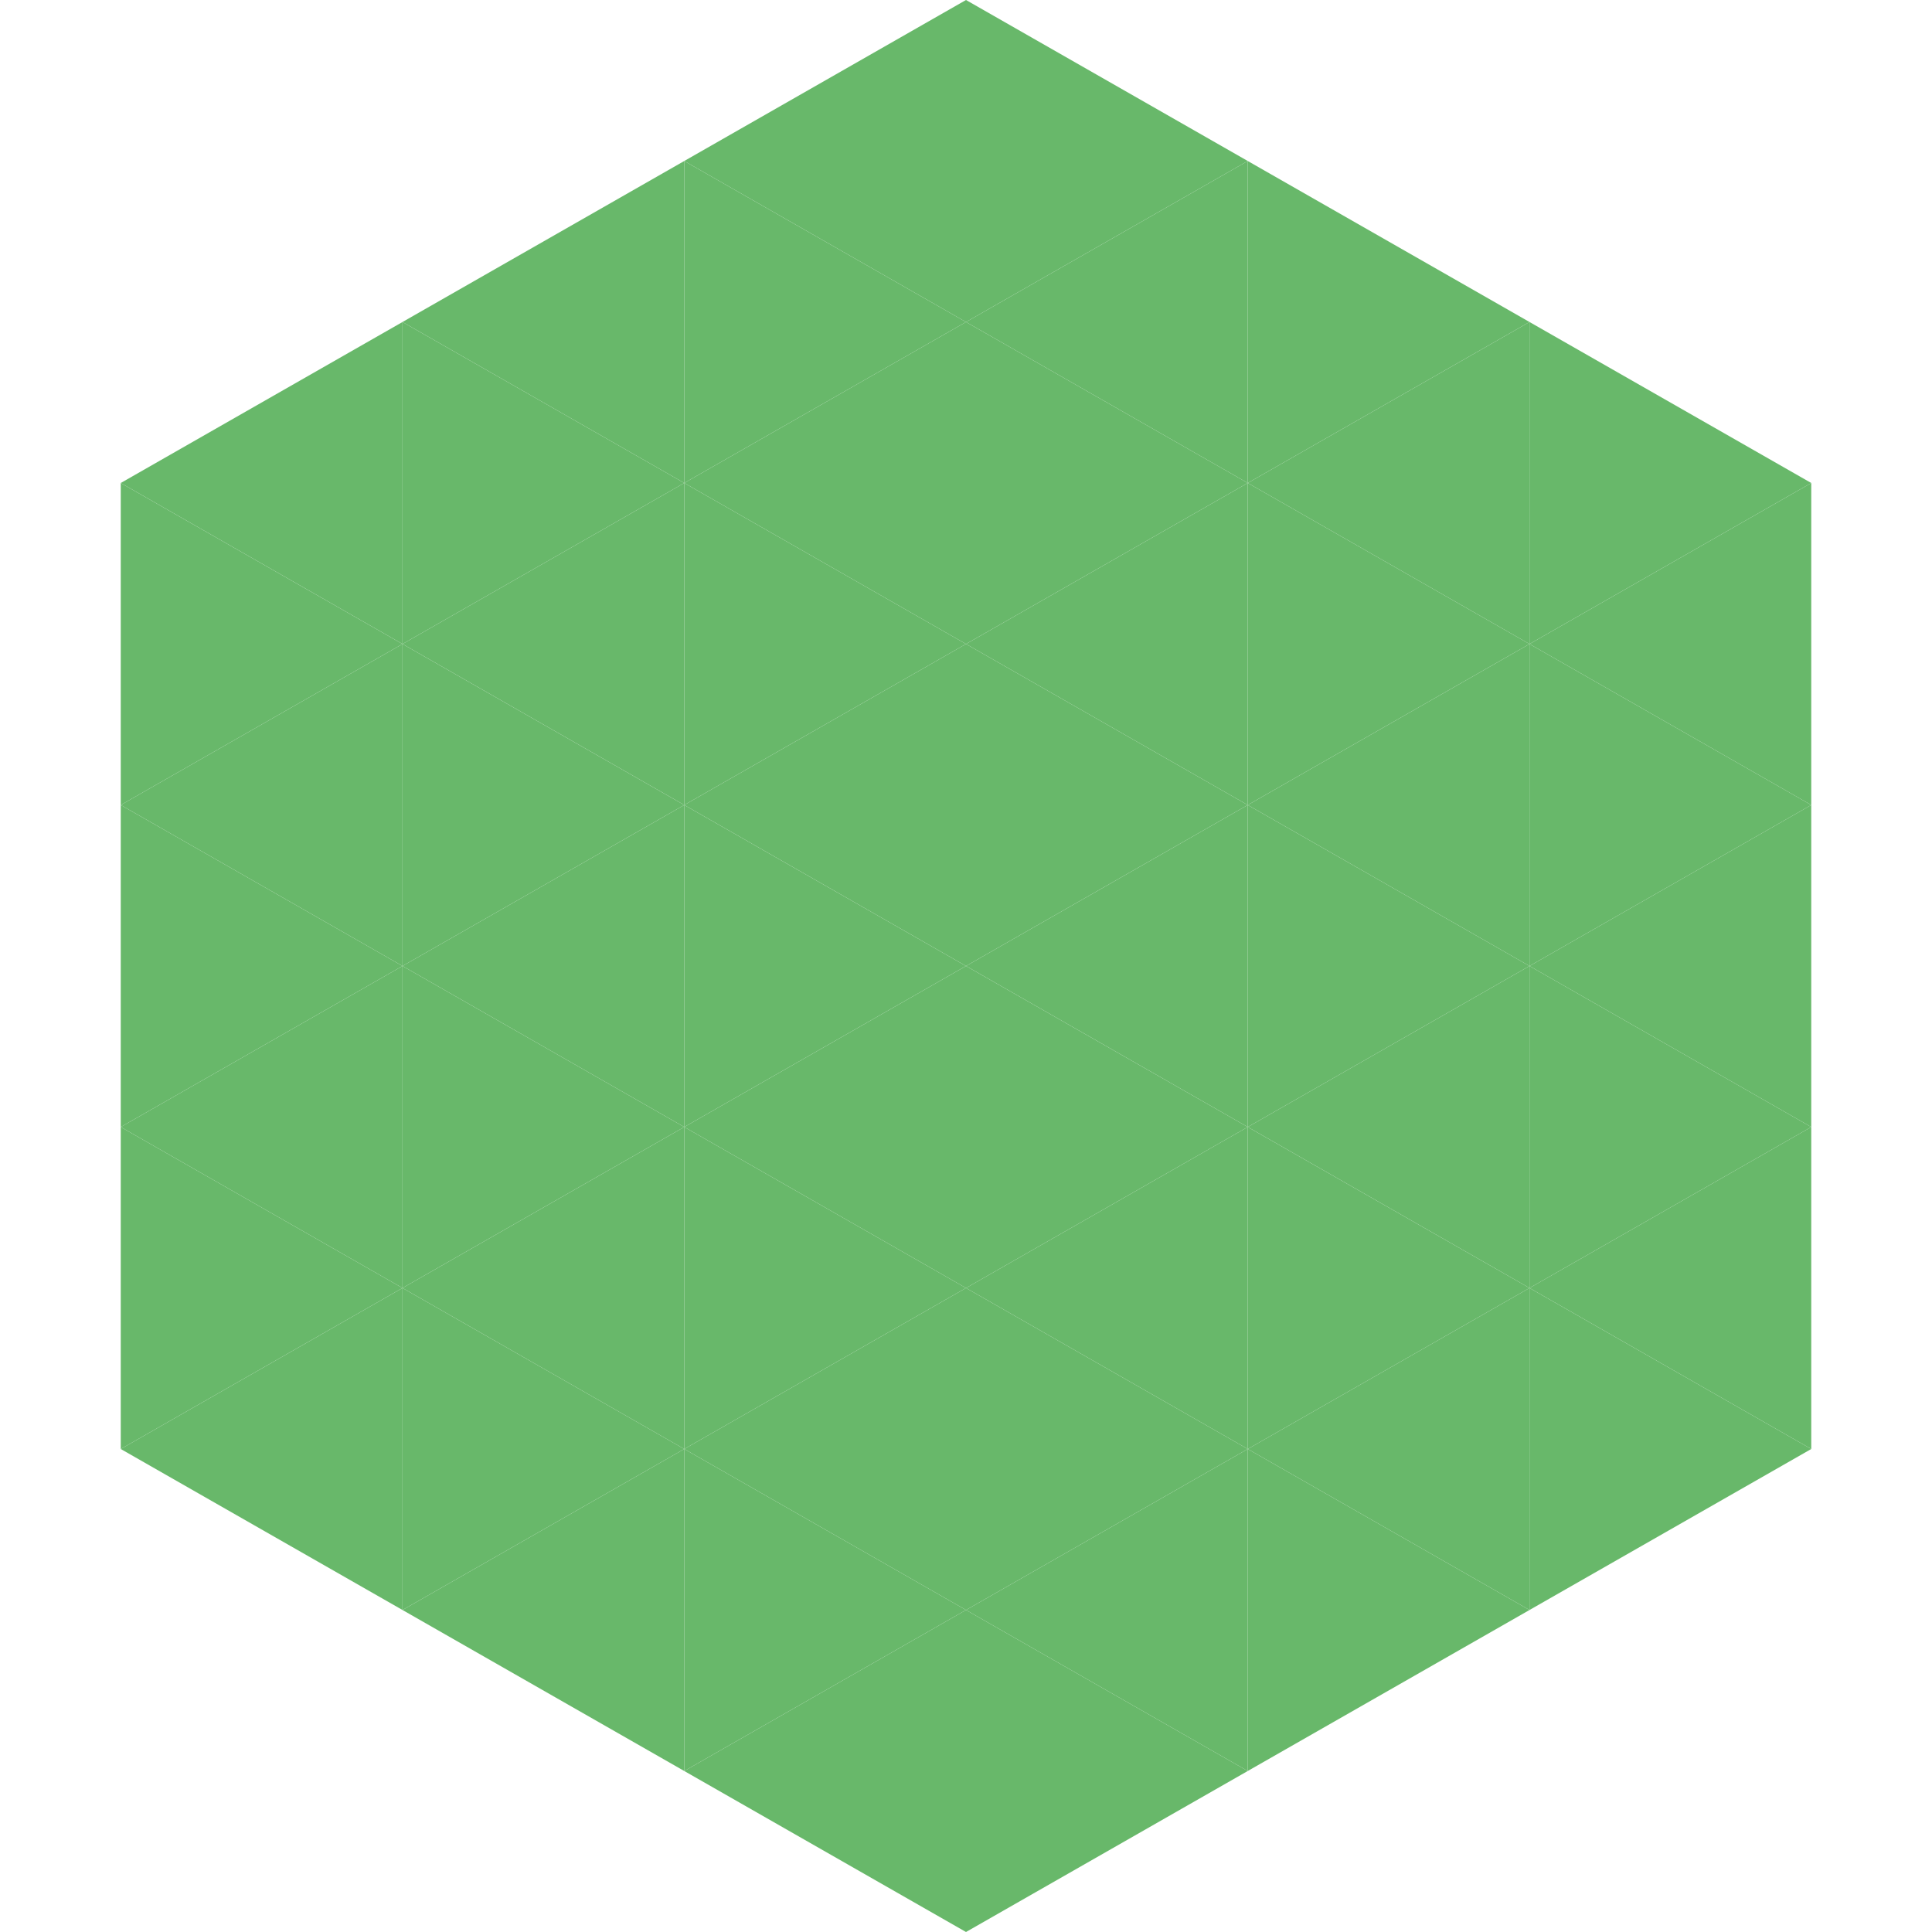 <?xml version="1.0"?>
<!-- Generated by SVGo -->
<svg width="240" height="240"
     xmlns="http://www.w3.org/2000/svg"
     xmlns:xlink="http://www.w3.org/1999/xlink">
<polygon points="50,40 15,60 50,80" style="fill:rgb(104,184,106)" />
<polygon points="190,40 225,60 190,80" style="fill:rgb(104,184,106)" />
<polygon points="15,60 50,80 15,100" style="fill:rgb(104,184,106)" />
<polygon points="225,60 190,80 225,100" style="fill:rgb(104,184,106)" />
<polygon points="50,80 15,100 50,120" style="fill:rgb(104,184,106)" />
<polygon points="190,80 225,100 190,120" style="fill:rgb(104,184,106)" />
<polygon points="15,100 50,120 15,140" style="fill:rgb(104,184,106)" />
<polygon points="225,100 190,120 225,140" style="fill:rgb(104,184,106)" />
<polygon points="50,120 15,140 50,160" style="fill:rgb(104,184,106)" />
<polygon points="190,120 225,140 190,160" style="fill:rgb(104,184,106)" />
<polygon points="15,140 50,160 15,180" style="fill:rgb(104,184,106)" />
<polygon points="225,140 190,160 225,180" style="fill:rgb(104,184,106)" />
<polygon points="50,160 15,180 50,200" style="fill:rgb(104,184,106)" />
<polygon points="190,160 225,180 190,200" style="fill:rgb(104,184,106)" />
<polygon points="15,180 50,200 15,220" style="fill:rgb(255,255,255); fill-opacity:0" />
<polygon points="225,180 190,200 225,220" style="fill:rgb(255,255,255); fill-opacity:0" />
<polygon points="50,0 85,20 50,40" style="fill:rgb(255,255,255); fill-opacity:0" />
<polygon points="190,0 155,20 190,40" style="fill:rgb(255,255,255); fill-opacity:0" />
<polygon points="85,20 50,40 85,60" style="fill:rgb(104,184,106)" />
<polygon points="155,20 190,40 155,60" style="fill:rgb(104,184,106)" />
<polygon points="50,40 85,60 50,80" style="fill:rgb(104,184,106)" />
<polygon points="190,40 155,60 190,80" style="fill:rgb(104,184,106)" />
<polygon points="85,60 50,80 85,100" style="fill:rgb(104,184,106)" />
<polygon points="155,60 190,80 155,100" style="fill:rgb(104,184,106)" />
<polygon points="50,80 85,100 50,120" style="fill:rgb(104,184,106)" />
<polygon points="190,80 155,100 190,120" style="fill:rgb(104,184,106)" />
<polygon points="85,100 50,120 85,140" style="fill:rgb(104,184,106)" />
<polygon points="155,100 190,120 155,140" style="fill:rgb(104,184,106)" />
<polygon points="50,120 85,140 50,160" style="fill:rgb(104,184,106)" />
<polygon points="190,120 155,140 190,160" style="fill:rgb(104,184,106)" />
<polygon points="85,140 50,160 85,180" style="fill:rgb(104,184,106)" />
<polygon points="155,140 190,160 155,180" style="fill:rgb(104,184,106)" />
<polygon points="50,160 85,180 50,200" style="fill:rgb(104,184,106)" />
<polygon points="190,160 155,180 190,200" style="fill:rgb(104,184,106)" />
<polygon points="85,180 50,200 85,220" style="fill:rgb(104,184,106)" />
<polygon points="155,180 190,200 155,220" style="fill:rgb(104,184,106)" />
<polygon points="120,0 85,20 120,40" style="fill:rgb(104,184,106)" />
<polygon points="120,0 155,20 120,40" style="fill:rgb(104,184,106)" />
<polygon points="85,20 120,40 85,60" style="fill:rgb(104,184,106)" />
<polygon points="155,20 120,40 155,60" style="fill:rgb(104,184,106)" />
<polygon points="120,40 85,60 120,80" style="fill:rgb(104,184,106)" />
<polygon points="120,40 155,60 120,80" style="fill:rgb(104,184,106)" />
<polygon points="85,60 120,80 85,100" style="fill:rgb(104,184,106)" />
<polygon points="155,60 120,80 155,100" style="fill:rgb(104,184,106)" />
<polygon points="120,80 85,100 120,120" style="fill:rgb(104,184,106)" />
<polygon points="120,80 155,100 120,120" style="fill:rgb(104,184,106)" />
<polygon points="85,100 120,120 85,140" style="fill:rgb(104,184,106)" />
<polygon points="155,100 120,120 155,140" style="fill:rgb(104,184,106)" />
<polygon points="120,120 85,140 120,160" style="fill:rgb(104,184,106)" />
<polygon points="120,120 155,140 120,160" style="fill:rgb(104,184,106)" />
<polygon points="85,140 120,160 85,180" style="fill:rgb(104,184,106)" />
<polygon points="155,140 120,160 155,180" style="fill:rgb(104,184,106)" />
<polygon points="120,160 85,180 120,200" style="fill:rgb(104,184,106)" />
<polygon points="120,160 155,180 120,200" style="fill:rgb(104,184,106)" />
<polygon points="85,180 120,200 85,220" style="fill:rgb(104,184,106)" />
<polygon points="155,180 120,200 155,220" style="fill:rgb(104,184,106)" />
<polygon points="120,200 85,220 120,240" style="fill:rgb(104,184,106)" />
<polygon points="120,200 155,220 120,240" style="fill:rgb(104,184,106)" />
<polygon points="85,220 120,240 85,260" style="fill:rgb(255,255,255); fill-opacity:0" />
<polygon points="155,220 120,240 155,260" style="fill:rgb(255,255,255); fill-opacity:0" />
</svg>
